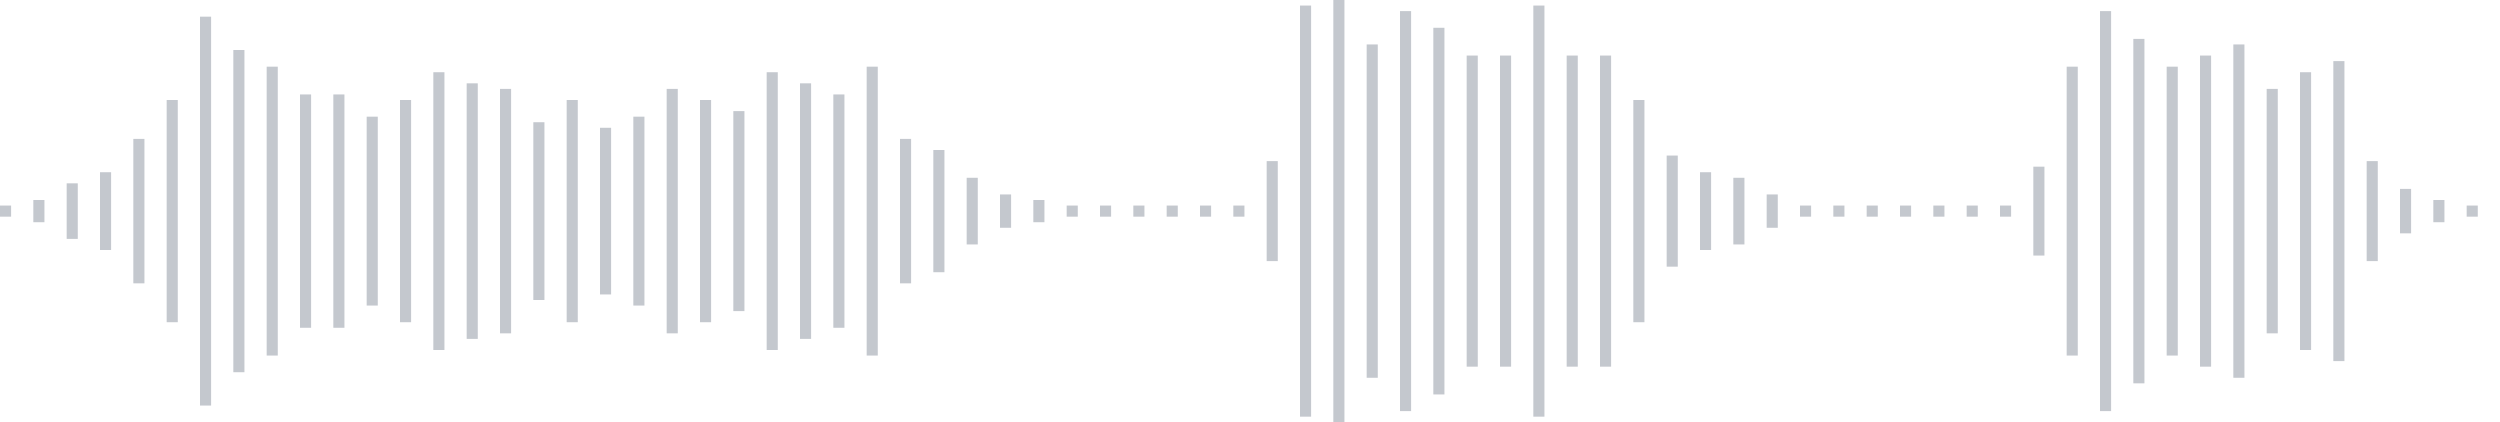 <svg xmlns="http://www.w3.org/2000/svg" xmlns:xlink="http://www.w3/org/1999/xlink" viewBox="0 0 225 38" preserveAspectRatio="none" width="100%" height="100%" fill="#C4C8CE"><g id="waveform-2bed600d-6774-4730-a6ac-c274391ca12a"><rect x="0" y="18.5" width="1" height="1"/><rect x="3" y="18.0" width="1" height="2"/><rect x="6" y="16.5" width="1" height="5"/><rect x="9" y="15.5" width="1" height="7"/><rect x="12" y="12.5" width="1" height="13"/><rect x="15" y="9.0" width="1" height="20"/><rect x="18" y="1.5" width="1" height="35"/><rect x="21" y="4.5" width="1" height="29"/><rect x="24" y="6.0" width="1" height="26"/><rect x="27" y="8.5" width="1" height="21"/><rect x="30" y="8.5" width="1" height="21"/><rect x="33" y="10.5" width="1" height="17"/><rect x="36" y="9.0" width="1" height="20"/><rect x="39" y="6.5" width="1" height="25"/><rect x="42" y="7.5" width="1" height="23"/><rect x="45" y="8.0" width="1" height="22"/><rect x="48" y="11.0" width="1" height="16"/><rect x="51" y="9.0" width="1" height="20"/><rect x="54" y="11.5" width="1" height="15"/><rect x="57" y="10.5" width="1" height="17"/><rect x="60" y="8.0" width="1" height="22"/><rect x="63" y="9.0" width="1" height="20"/><rect x="66" y="10.0" width="1" height="18"/><rect x="69" y="6.5" width="1" height="25"/><rect x="72" y="7.5" width="1" height="23"/><rect x="75" y="8.5" width="1" height="21"/><rect x="78" y="6.0" width="1" height="26"/><rect x="81" y="12.5" width="1" height="13"/><rect x="84" y="13.5" width="1" height="11"/><rect x="87" y="16.0" width="1" height="6"/><rect x="90" y="17.5" width="1" height="3"/><rect x="93" y="18.0" width="1" height="2"/><rect x="96" y="18.5" width="1" height="1"/><rect x="99" y="18.5" width="1" height="1"/><rect x="102" y="18.5" width="1" height="1"/><rect x="105" y="18.5" width="1" height="1"/><rect x="108" y="18.5" width="1" height="1"/><rect x="111" y="18.5" width="1" height="1"/><rect x="114" y="14.5" width="1" height="9"/><rect x="117" y="0.5" width="1" height="37"/><rect x="120" y="-0.5" width="1" height="39"/><rect x="123" y="4.0" width="1" height="30"/><rect x="126" y="1.0" width="1" height="36"/><rect x="129" y="2.5" width="1" height="33"/><rect x="132" y="5.0" width="1" height="28"/><rect x="135" y="5.0" width="1" height="28"/><rect x="138" y="0.5" width="1" height="37"/><rect x="141" y="5.0" width="1" height="28"/><rect x="144" y="5.0" width="1" height="28"/><rect x="147" y="9.0" width="1" height="20"/><rect x="150" y="14.0" width="1" height="10"/><rect x="153" y="15.5" width="1" height="7"/><rect x="156" y="16.0" width="1" height="6"/><rect x="159" y="17.5" width="1" height="3"/><rect x="162" y="18.5" width="1" height="1"/><rect x="165" y="18.5" width="1" height="1"/><rect x="168" y="18.5" width="1" height="1"/><rect x="171" y="18.5" width="1" height="1"/><rect x="174" y="18.5" width="1" height="1"/><rect x="177" y="18.5" width="1" height="1"/><rect x="180" y="18.5" width="1" height="1"/><rect x="183" y="15.0" width="1" height="8"/><rect x="186" y="6.0" width="1" height="26"/><rect x="189" y="1.0" width="1" height="36"/><rect x="192" y="3.5" width="1" height="31"/><rect x="195" y="6.0" width="1" height="26"/><rect x="198" y="5.0" width="1" height="28"/><rect x="201" y="4.0" width="1" height="30"/><rect x="204" y="8.0" width="1" height="22"/><rect x="207" y="6.5" width="1" height="25"/><rect x="210" y="5.5" width="1" height="27"/><rect x="213" y="14.5" width="1" height="9"/><rect x="216" y="17.0" width="1" height="4"/><rect x="219" y="18.0" width="1" height="2"/><rect x="222" y="18.5" width="1" height="1"/></g></svg>
